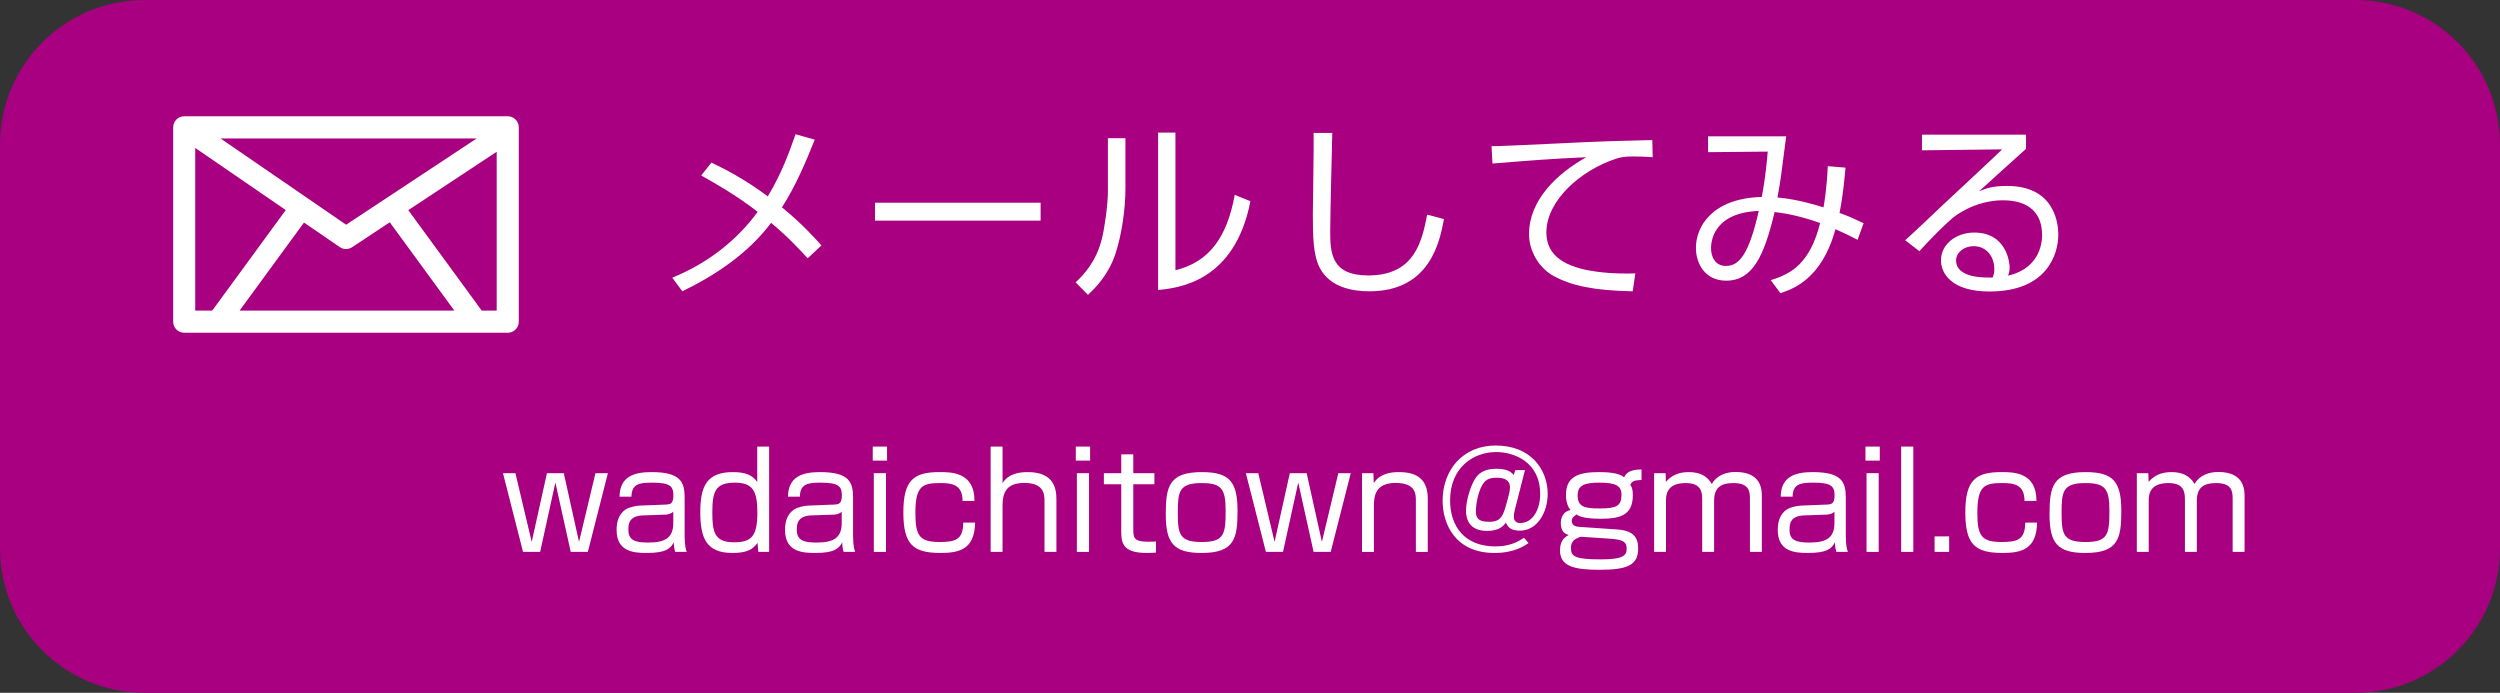<?xml version="1.0" encoding="utf-8"?>
<!-- Generator: Adobe Illustrator 16.0.0, SVG Export Plug-In . SVG Version: 6.00 Build 0)  -->
<!DOCTYPE svg PUBLIC "-//W3C//DTD SVG 1.1//EN" "http://www.w3.org/Graphics/SVG/1.1/DTD/svg11.dtd">
<svg version="1.1" xmlns="http://www.w3.org/2000/svg" xmlns:xlink="http://www.w3.org/1999/xlink" x="0px" y="0px" width="415px"
	 height="115px" viewBox="0 0 415 115" enable-background="new 0 0 415 115" xml:space="preserve">
<rect x="0" y="0" width="415" height="115" fill="#333333" stroke="none"/>
<g id="レイヤー_1" display="none">
	<g display="inline">
		<path fill="#A90081" d="M415,91c0,13.255-10.745,24-24,24H24c-13.255,0-24-10.745-24-24V24C0,10.745,10.745,0,24,0h367
			c13.255,0,24,10.745,24,24V91z"/>
		<g>
			<g>
				<path fill="#FFFFFF" d="M43.549,68.185c2.911,3.111,6.159,5.883,9.649,8.223c1.743,1.174,2.945,1.828,3.651,1.994l0.097,0.018
					c2.66,0.494,7.036-3.855,7.741-5.4c0.848-1.846,0.527-4.014-0.821-5.531l-3.056-3.451c-0.765-0.863-1.76-1.432-2.896-1.641
					c-1.254-0.234-2.564,0.008-3.646,0.693c-0.646,0.398-1.521,0.969-2.038,1.428c-0.031,0.01-0.083,0.01-0.136,0
					c-1.505-0.281-5.9-5.808-7.023-7.527c-1.218-1.696-4.837-7.848-4.485-9.275c0.02-0.098,0.06-0.115,0.069-0.119
					c0.579-0.299,1.431-0.91,2.036-1.363c2.005-1.516,2.619-4.229,1.466-6.453l-2.122-4.092c-0.161-0.312-0.374-0.617-0.686-0.982
					c-0.105-0.131-0.23-0.262-0.416-0.43c-0.555-0.508-1.203-0.883-1.946-1.111c-0.193-0.064-0.399-0.111-0.606-0.15
					c-0.409-0.08-0.818-0.1-1.221-0.08c-1.49,0.098-7.435,2.553-7.832,5.387c-0.104,0.721,0.078,2.074,0.541,4.121
					c0.942,4.109,2.359,8.137,4.226,11.973C36.537,59.46,39.719,64.097,43.549,68.185z"/>
			</g>
		</g>
		<g>
			<path fill="#FFFFFF" d="M95.418,71.09c8.142,0,10.878,2.567,10.878,13.75c0,10.709-2.703,13.412-10.878,13.412
				c-8.041,0-10.912-2.5-10.912-13.581C84.506,73.657,87.31,71.09,95.418,71.09z M87.749,84.738c0,9.088,1.486,10.608,7.804,10.608
				c6.081,0,7.5-1.824,7.5-10.507c0-9.459-1.588-10.845-7.669-10.845C89.134,73.995,87.749,75.719,87.749,84.738z"/>
			<path fill="#FFFFFF" d="M131.874,90.786c0,6.216-5.034,7.466-10.811,7.466c-6.284,0-10.845-1.521-10.845-7.5
				c0-0.676,0-5.405,4.426-6.689c-2.703-0.912-3.817-3.479-3.817-5.912c0-6.756,6.587-7.061,10.236-7.061
				c3.75,0,10.202,0.372,10.202,7.061c0,2.433-1.115,5-3.817,5.912C131.772,85.313,131.874,89.806,131.874,90.786z M128.698,90.448
				c0-3.986-2.736-4.933-7.635-4.933c-5.541,0-7.669,1.25-7.669,5c0,3.547,1.79,4.864,7.669,4.864
				C127.145,95.38,128.698,93.894,128.698,90.448z M114.003,78.388c0,4.29,4.223,4.459,7.263,4.459c4.021,0,6.824-0.878,6.824-4.595
				c0-2.871-1.588-4.324-7.026-4.324C115.05,73.928,114.003,75.752,114.003,78.388z"/>
			<path fill="#FFFFFF" d="M146.709,71.09c8.142,0,10.878,2.567,10.878,13.75c0,10.709-2.703,13.412-10.878,13.412
				c-8.041,0-10.912-2.5-10.912-13.581C135.797,73.657,138.601,71.09,146.709,71.09z M139.04,84.738
				c0,9.088,1.486,10.608,7.804,10.608c6.081,0,7.5-1.824,7.5-10.507c0-9.459-1.588-10.845-7.669-10.845
				C140.425,73.995,139.04,75.719,139.04,84.738z"/>
			<path fill="#FFFFFF" d="M169.246,86.495v3.074h-8.817v-3.074H169.246z"/>
			<path fill="#FFFFFF" d="M192.524,71.36V74.3h-16.081l-0.236,8.04c0.946-0.811,2.534-2.196,7.635-2.196
				c4.831,0,9.729,1.25,9.729,8.986c0,5.676-2.094,9.122-10.642,9.122c-8.311,0-10.438-3.007-10.573-8.378h3.243
				c0.033,2.668,0.067,5.473,7.364,5.473c5.135,0,7.398-1.284,7.398-5.879c0-3.614-0.743-6.452-6.926-6.452
				c-5.473,0-6.554,1.452-7.297,2.973h-3.04l0.27-14.628H192.524z"/>
			<path fill="#FFFFFF" d="M206.008,88.286c-2.533,0.438-4.662,0.912-4.662,5.979v0.776h17.905v2.939h-21.182v-1.926
				c0-7.229,1.655-9.628,6.925-10.54l6.081-1.048c3.143-0.54,5-1.554,5-5.135c0-3.614-1.554-5.338-6.824-5.338
				c-5.878,0-7.466,1.622-7.499,6.115h-3.244c0.068-6.554,2.974-9.021,10.439-9.021c4.29,0,10.371,0.474,10.371,8.108
				c0,1.283-0.169,3.986-1.688,5.405c-1.25,1.183-3.277,2.229-5.608,2.635L206.008,88.286z"/>
			<path fill="#FFFFFF" d="M226.856,89.029c-0.067,3.142-0.135,6.317,7.466,6.317c4.223,0,7.365-0.507,7.365-4.898
				c0-1.724-0.102-4.865-5.71-4.865h-3.986v-2.736h4.021c2.027,0,5.371,0,5.371-4.29c0-3.683-2.466-4.562-6.52-4.562
				c-6.892,0-7.433,2.5-7.467,5.338h-3.242c0.236-5.507,2.432-8.243,10.607-8.243c2.871,0,9.864,0,9.864,7.162
				c0,4.798-3.007,5.608-3.952,5.879c1.047,0.371,4.257,1.452,4.257,6.385c0,7.432-6.555,7.736-10.203,7.736
				c-8.513,0-11.148-2.534-11.148-9.223H226.856z"/>
			<path fill="#FFFFFF" d="M270.745,90.786c0,6.216-5.034,7.466-10.811,7.466c-6.284,0-10.845-1.521-10.845-7.5
				c0-0.676,0-5.405,4.426-6.689c-2.703-0.912-3.817-3.479-3.817-5.912c0-6.756,6.587-7.061,10.236-7.061
				c3.75,0,10.202,0.372,10.202,7.061c0,2.433-1.115,5-3.817,5.912C270.644,85.313,270.745,89.806,270.745,90.786z M267.569,90.448
				c0-3.986-2.736-4.933-7.635-4.933c-5.541,0-7.669,1.25-7.669,5c0,3.547,1.79,4.864,7.669,4.864
				C266.016,95.38,267.569,93.894,267.569,90.448z M252.874,78.388c0,4.29,4.223,4.459,7.263,4.459c4.021,0,6.824-0.878,6.824-4.595
				c0-2.871-1.588-4.324-7.026-4.324C253.921,73.928,252.874,75.752,252.874,78.388z"/>
			<path fill="#FFFFFF" d="M282.472,86.495v3.074h-8.817v-3.074H282.472z"/>
			<path fill="#FFFFFF" d="M296.224,71.09c8.142,0,10.878,2.567,10.878,13.75c0,10.709-2.703,13.412-10.878,13.412
				c-8.041,0-10.912-2.5-10.912-13.581C285.312,73.657,288.115,71.09,296.224,71.09z M288.555,84.738
				c0,9.088,1.486,10.608,7.804,10.608c6.081,0,7.5-1.824,7.5-10.507c0-9.459-1.588-10.845-7.669-10.845
				C289.939,73.995,288.555,75.719,288.555,84.738z"/>
			<path fill="#FFFFFF" d="M319.233,88.286c-2.533,0.438-4.662,0.912-4.662,5.979v0.776h17.905v2.939h-21.182v-1.926
				c0-7.229,1.655-9.628,6.926-10.54l6.08-1.048c3.143-0.54,5-1.554,5-5.135c0-3.614-1.554-5.338-6.824-5.338
				c-5.878,0-7.466,1.622-7.5,6.115h-3.242c0.067-6.554,2.973-9.021,10.438-9.021c4.29,0,10.371,0.474,10.371,8.108
				c0,1.283-0.169,3.986-1.688,5.405c-1.25,1.183-3.277,2.229-5.608,2.635L319.233,88.286z"/>
			<path fill="#FFFFFF" d="M357.041,71.36V74.3H340.96l-0.236,8.04c0.946-0.811,2.534-2.196,7.635-2.196
				c4.831,0,9.729,1.25,9.729,8.986c0,5.676-2.094,9.122-10.642,9.122c-8.311,0-10.438-3.007-10.573-8.378h3.243
				c0.033,2.668,0.067,5.473,7.364,5.473c5.135,0,7.398-1.284,7.398-5.879c0-3.614-0.743-6.452-6.926-6.452
				c-5.473,0-6.554,1.452-7.297,2.973h-3.04l0.27-14.628H357.041z"/>
			<path fill="#FFFFFF" d="M382.687,71.36V74.3h-16.081l-0.236,8.04c0.946-0.811,2.534-2.196,7.635-2.196
				c4.831,0,9.729,1.25,9.729,8.986c0,5.676-2.094,9.122-10.642,9.122c-8.311,0-10.438-3.007-10.573-8.378h3.243
				c0.033,2.668,0.067,5.473,7.364,5.473c5.135,0,7.398-1.284,7.398-5.879c0-3.614-0.743-6.452-6.926-6.452
				c-5.473,0-6.554,1.452-7.297,2.973h-3.04l0.27-14.628H382.687z"/>
		</g>
		<g>
			<path fill="#FFFFFF" d="M154.383,21.935h-11.27v1.518h12.538v6.378h-2.538v-4.552h-10v6.316h-2.385v-6.316h-9.907v4.552h-2.538
				v-6.378h12.445v-1.518h-11.083v-2.043h24.737V21.935z M154.042,42.431h-10.898v1.61c0,0.681,0,0.959,0.991,0.959h8.39
				c1.362,0,1.61-0.278,1.765-3.251l2.354,0.774c-0.124,1.301-0.372,2.849-0.712,3.498c-0.526,1.084-2.198,1.208-2.508,1.208h-9.938
				c-1.238,0-2.786-0.093-2.786-2.198v-2.601h-8.422v1.362h-2.414V32.338h24.18V42.431z M140.698,38.127h-8.422v2.354h8.422V38.127z
				 M140.698,34.227h-8.328v2.167h8.328V34.227z M139.026,26.672v1.424h-6.533v-1.424H139.026z M139.026,29.458v1.486h-6.533v-1.486
				H139.026z M151.534,34.227h-8.391v2.167h8.391V34.227z M151.534,38.127h-8.391v2.354h8.391V38.127z M151.441,26.672v1.424h-6.688
				v-1.424H151.441z M151.441,29.458v1.486h-6.688v-1.486H151.441z"/>
			<path fill="#FFFFFF" d="M173.234,24.133v2.229h-11.579v-2.229H173.234z M172.182,19.737v2.229h-9.504v-2.229H172.182z
				 M172.182,28.499v2.197h-9.504v-2.197H172.182z M172.182,32.957v2.229h-9.504v-2.229H172.182z M172.182,37.415v8.854h-7.059
				v1.362h-2.445V37.415H172.182z M169.768,39.521h-4.645v4.613h4.645V39.521z M183.327,27.291h6.997v2.384h-6.997v5.016h5.729
				v12.941h-2.385v-1.61h-9.102v1.61h-2.446V34.69h5.759v-5.016h-7.214v-2.384h7.214v-4.736c-3.251,0.31-4.984,0.433-6.78,0.495
				l-0.465-2.322c4.057-0.031,10.217-0.65,14.706-1.95l1.053,2.136c-1.083,0.341-2.662,0.806-6.068,1.301V27.291z M186.641,36.95
				h-9.071v6.812h9.071V36.95z"/>
			<path fill="#FFFFFF" d="M204.131,20.077c0,0.248-0.341,13.623-0.341,16.192c0,3.685,0.124,7.461,6.315,7.461
				c7.74,0,8.917-5.728,9.783-10.093l2.787,0.743c-0.712,3.715-2.291,11.981-12.385,11.981c-2.879,0-6.47-0.681-8.173-3.777
				c-1.177-2.136-1.208-5.355-1.208-9.071c0-2.136,0.187-11.517,0.124-13.437H204.131z"/>
			<path fill="#FFFFFF" d="M257.317,24.103c-0.99-0.063-1.95-0.124-3.188-0.124c-1.703,0-2.168,0.154-2.88,0.371
				c-5.882,1.92-11.579,6.936-11.579,12.261c0,3.87,3.127,5.82,8.422,6.501c2.786,0.372,4.984,0.31,6.347,0.279l-0.434,2.972
				c-6.533-0.124-10.155-0.929-13.127-2.538c-2.478-1.362-4.087-4.18-4.087-6.936c0-5.635,4.582-10.031,9.505-12.786
				c-6.1,0.278-9.041,0.526-15.573,1.053l-0.154-2.88c2.569,0,16.625-0.773,19.752-0.836c0.867-0.03,6.316-0.154,6.936-0.186
				L257.317,24.103z"/>
			<path fill="#FFFFFF" d="M289.328,25.836c-0.124,1.27-0.341,4.272-0.991,7.523c1.734,0.619,2.229,0.867,3.994,1.703l-0.991,2.755
				c-1.424-0.743-2.414-1.207-3.684-1.765c-2.261,8.359-7.183,9.969-9.134,10.619l-1.609-2.167c3.529-1.053,6.532-2.879,8.204-9.474
				c-4.087-1.455-6.625-1.703-7.554-1.827c-1.734,7.214-3.592,11.394-8.05,11.394c-3.499,0-5.016-2.817-5.016-5.449
				c0-3.437,2.569-8.204,10.929-8.452c0.65-3.313,0.897-6.439,0.99-7.522l-9.907,0.093v-2.632h12.973
				c-0.867,6.78-0.96,7.523-1.455,10.155c3.313,0.278,6.439,1.269,7.647,1.641c0.093-0.526,0.526-2.817,0.712-6.843L289.328,25.836z
				 M267.006,39.211c0,1.3,0.588,2.941,2.477,2.941c2.198,0,3.808-1.92,5.449-9.134C267.13,33.328,267.006,38.437,267.006,39.211z"
				/>
			<path fill="#FFFFFF" d="M319.295,20.356v2.353c-1.27,1.114-6.626,6.006-7.802,7.059c1.176-0.495,2.26-0.897,4.644-0.897
				c7.957,0,8.515,6.285,8.515,8.08c0,3.282-1.889,9.443-11.425,9.443c-6.192,0-8.05-2.91-8.05-5.17
				c0-2.756,2.601-4.613,5.511-4.613c5.542,0,5.883,5.263,5.883,5.759c0,0.588-0.093,0.897-0.248,1.393
				c4.149-0.96,5.635-3.963,5.635-6.78c0-3.374-1.95-5.728-6.501-5.728c-4.83,0-8.235,2.817-8.391,2.973
				c-1.424,1.207-3.653,3.467-5.479,5.479l-2.354-1.826c0.867-0.743,4.83-4.489,6.254-5.852c1.548-1.455,8.452-7.864,9.846-9.227
				l-13.313,0.155v-2.601H319.295z M314.031,42.709c0-2.198-1.362-3.839-3.437-3.839c-1.641,0-2.91,1.084-2.91,2.354
				c0,2.972,4.675,2.879,6.068,2.848C313.97,43.515,314.031,43.235,314.031,42.709z"/>
		</g>
	</g>
</g>
<g id="レイヤー_2">
	<g>
		<path fill="#A90081" d="M415,91c0,13.255-10.745,24-24,24H24c-13.255,0-24-10.745-24-24V24C0,10.745,10.745,0,24,0h367
			c13.255,0,24,10.745,24,24V91z"/>
		<g>
			<g>
				<g>
					
						<path fill="#FFFFFF" stroke="#FFFFFF" stroke-width="0.583" stroke-linecap="round" stroke-linejoin="round" stroke-miterlimit="10" d="
						M84.288,19.596H30.579c-0.856,0-1.541,0.693-1.541,1.549V53.4c0,0.852,0.685,1.543,1.541,1.543h53.709
						c0.856,0,1.541-0.691,1.541-1.543V21.145C85.829,20.289,85.145,19.596,84.288,19.596z M80.101,22.693L57.453,37.654
						L35.668,22.693H80.101z M56.562,40.773c0.257,0.189,0.557,0.273,0.866,0.273c0.299,0,0.586-0.078,0.855-0.248l6.49-4.295
						l11.226,15.354H39.193l11.199-15.311L56.562,40.773z M32.117,24.006l15.731,10.793L35.372,51.857h-3.255V24.006z
						 M82.743,51.857H79.82L67.363,34.807l15.38-10.158V51.857z"/>
				</g>
			</g>
		</g>
		<g>
			<path fill="#FFFFFF" d="M134.073,42.876c-1.331-1.455-3.188-3.468-6.068-5.883c-3.777,5.016-9.071,8.607-14.737,11.362
				l-1.671-2.26c5.634-2.291,10.588-6.007,14.18-10.929c-3.685-2.849-7.184-4.799-9.381-6.037l1.702-2.137
				c2.013,0.96,5.418,2.663,9.351,5.604c2.167-3.561,3.498-7.09,4.612-10.31l3.189,0.898c-1.486,3.715-3.189,7.739-5.449,11.238
				c3.344,2.725,5.387,5.016,6.563,6.315L134.073,42.876z"/>
			<path fill="#FFFFFF" d="M172.74,33.65v2.973h-27.493V33.65H172.74z"/>
			<path fill="#FFFFFF" d="M186.824,31.266c0,3.405-0.588,7.555-1.641,10.806c-1.207,3.684-3.498,5.851-4.582,6.873l-2.044-2.075
				c1.301-1.238,3.406-3.374,4.366-7.275c0.433-1.733,0.99-5.542,0.99-7.926v-8.73h2.91V31.266z M195.122,44.858
				c5.696-1.394,8.575-5.573,9.845-12.508l2.601,1.053c-2.601,13.344-11.857,14.396-15.325,14.736v-26.13h2.88V44.858z"/>
			<path fill="#FFFFFF" d="M221.157,22.071c0,0.248-0.341,13.623-0.341,16.192c0,3.685,0.124,7.461,6.315,7.461
				c7.74,0,8.917-5.728,9.783-10.093l2.787,0.743c-0.712,3.715-2.291,11.981-12.385,11.981c-2.879,0-6.47-0.681-8.173-3.777
				c-1.177-2.136-1.208-5.355-1.208-9.071c0-2.136,0.187-11.517,0.124-13.437H221.157z"/>
			<path fill="#FFFFFF" d="M274.344,26.096c-0.99-0.063-1.95-0.124-3.188-0.124c-1.703,0-2.168,0.154-2.88,0.371
				c-5.882,1.92-11.579,6.936-11.579,12.261c0,3.87,3.127,5.82,8.422,6.501c2.786,0.372,4.984,0.31,6.347,0.279l-0.434,2.972
				c-6.532-0.124-10.155-0.929-13.127-2.538c-2.478-1.362-4.087-4.18-4.087-6.936c0-5.635,4.582-10.031,9.505-12.786
				c-6.1,0.278-9.041,0.526-15.573,1.053l-0.154-2.88c2.569,0,16.625-0.773,19.752-0.836c0.867-0.03,6.316-0.154,6.936-0.186
				L274.344,26.096z"/>
			<path fill="#FFFFFF" d="M306.354,27.83c-0.124,1.27-0.341,4.272-0.991,7.523c1.734,0.619,2.229,0.867,3.994,1.703l-0.991,2.755
				c-1.424-0.743-2.414-1.207-3.684-1.765c-2.261,8.359-7.183,9.969-9.134,10.619l-1.609-2.167c3.529-1.053,6.532-2.879,8.204-9.474
				c-4.087-1.455-6.625-1.703-7.555-1.827c-1.733,7.214-3.591,11.394-8.049,11.394c-3.499,0-5.016-2.817-5.016-5.449
				c0-3.437,2.569-8.204,10.929-8.452c0.65-3.313,0.897-6.439,0.99-7.522l-9.907,0.093v-2.632h12.973
				c-0.867,6.78-0.96,7.523-1.455,10.155c3.313,0.278,6.439,1.269,7.647,1.641c0.093-0.526,0.526-2.817,0.712-6.843L306.354,27.83z
				 M284.032,41.205c0,1.3,0.588,2.941,2.477,2.941c2.198,0,3.808-1.92,5.449-9.134C284.156,35.322,284.032,40.43,284.032,41.205z"
				/>
			<path fill="#FFFFFF" d="M336.321,22.35v2.353c-1.27,1.114-6.626,6.006-7.802,7.059c1.176-0.495,2.26-0.897,4.644-0.897
				c7.957,0,8.515,6.285,8.515,8.08c0,3.282-1.889,9.443-11.425,9.443c-6.192,0-8.05-2.91-8.05-5.17
				c0-2.756,2.601-4.613,5.511-4.613c5.542,0,5.883,5.263,5.883,5.759c0,0.588-0.093,0.897-0.248,1.393
				c4.149-0.96,5.635-3.963,5.635-6.78c0-3.374-1.95-5.728-6.501-5.728c-4.83,0-8.235,2.817-8.391,2.973
				c-1.424,1.207-3.653,3.467-5.479,5.479l-2.354-1.826c0.867-0.743,4.83-4.489,6.254-5.852c1.548-1.455,8.452-7.864,9.846-9.227
				l-13.313,0.155V22.35H336.321z M331.058,44.703c0-2.198-1.362-3.839-3.437-3.839c-1.641,0-2.91,1.084-2.91,2.354
				c0,2.972,4.675,2.879,6.068,2.848C330.996,45.508,331.058,45.229,331.058,44.703z"/>
		</g>
		<g>
			<path fill="#FFFFFF" d="M92.192,80.1l-2.529,11.515h-2.84l-3.328-13.067h2.063l2.706,11.403l2.529-11.403h2.796l2.529,11.403
				l2.729-11.403h2.063l-3.328,13.067h-2.84L92.192,80.1z"/>
			<path fill="#FFFFFF" d="M113.65,88.974c0,1.709,0.244,2.374,0.354,2.641h-1.93c-0.2-0.71-0.222-1.176-0.222-1.598
				c-0.577,1.087-1.332,1.775-4.526,1.775c-2.196,0-4.97-0.244-4.97-3.816c0-1.132,0.222-2.573,1.531-3.417
				c0.532-0.354,1.686-0.599,2.174-0.621l4.393-0.177c0.688-0.022,1.331-0.045,1.331-1.509c0-1.554-0.576-2.13-3.527-2.13
				c-2.063,0-3.417,0.177-3.438,2.329h-1.975c0.044-3.372,2.418-4.082,5.324-4.082c4.771,0,5.48,1.619,5.48,4.215V88.974z
				 M111.765,84.914c-0.244,0.333-0.821,0.488-1.221,0.51l-3.838,0.134c-2.352,0.089-2.396,1.509-2.396,2.396
				c0,1.798,1.221,2.108,3.328,2.108c2.707,0,4.127-0.755,4.127-3.218V84.914z"/>
			<path fill="#FFFFFF" d="M127.675,74.132v17.482h-1.797l-0.133-1.509c-0.732,1.043-1.664,1.687-4.149,1.687
				c-4.37,0-5.347-2.485-5.347-6.789c0-4.349,1.109-6.634,5.413-6.634c2.152,0,3.239,0.51,4.038,1.642v-5.879H127.675z
				 M118.246,85.092c0,3.261,0.377,4.925,3.594,4.925c2.84,0,3.883-0.909,3.883-4.925c0-3.684-0.821-4.97-3.728-4.97
				C118.734,80.122,118.246,81.608,118.246,85.092z"/>
			<path fill="#FFFFFF" d="M141.611,88.974c0,1.709,0.244,2.374,0.354,2.641h-1.93c-0.2-0.71-0.222-1.176-0.222-1.598
				c-0.577,1.087-1.332,1.775-4.526,1.775c-2.196,0-4.97-0.244-4.97-3.816c0-1.132,0.222-2.573,1.531-3.417
				c0.532-0.354,1.686-0.599,2.174-0.621l4.393-0.177c0.688-0.022,1.331-0.045,1.331-1.509c0-1.554-0.576-2.13-3.527-2.13
				c-2.063,0-3.417,0.177-3.438,2.329h-1.975c0.044-3.372,2.418-4.082,5.324-4.082c4.771,0,5.48,1.619,5.48,4.215V88.974z
				 M139.726,84.914c-0.244,0.333-0.821,0.488-1.221,0.51l-3.838,0.134c-2.352,0.089-2.396,1.509-2.396,2.396
				c0,1.798,1.221,2.108,3.328,2.108c2.707,0,4.127-0.755,4.127-3.218V84.914z"/>
			<path fill="#FFFFFF" d="M147.25,74.132v2.329h-2.374v-2.329H147.25z M147.072,78.547v13.067h-2.02V78.547H147.072z"/>
			<path fill="#FFFFFF" d="M159.785,83.161c0-2.729-1.752-2.973-3.683-2.973c-2.973,0-4.148,0.443-4.148,4.97
				c0,3.705,0.644,4.814,3.971,4.814c2.574,0,3.972-0.311,3.972-3.217h1.975c-0.089,4.37-2.507,5.036-5.724,5.036
				c-4.549,0-6.19-1.376-6.19-6.723c0-5.392,1.708-6.7,6.013-6.7c1.93,0,5.835,0,5.79,4.792H159.785z"/>
			<path fill="#FFFFFF" d="M166.423,74.132v6.057c1.064-1.664,2.95-1.819,4.215-1.819c4.326,0,4.726,2.773,4.726,4.481v8.764h-1.975
				v-8.476c0-1.197-0.177-2.973-3.372-2.973c-3.018,0-3.594,1.708-3.594,3.771v7.677h-1.975V74.132H166.423z"/>
			<path fill="#FFFFFF" d="M180.958,74.132v2.329h-2.374v-2.329H180.958z M180.78,78.547v13.067h-2.02V78.547H180.78z"/>
			<path fill="#FFFFFF" d="M186.128,75.418h1.997v3.129h3.505v1.841h-3.505v7.41c0,1.376,0,2.13,2.484,2.13
				c0.666,0,0.954-0.021,1.287-0.044v1.842c-0.333,0.021-0.755,0.066-1.465,0.066c-3.683,0-4.304-1.287-4.304-3.439v-7.965h-2.885
				v-1.841h2.885V75.418z"/>
			<path fill="#FFFFFF" d="M205.432,84.825c0,4.526-0.488,6.967-5.946,6.967c-4.614,0-5.968-1.575-5.968-6.412
				c0-4.548,0.488-7.011,5.968-7.011C204.078,78.369,205.432,79.922,205.432,84.825z M199.485,89.973
				c3.705,0,3.972-1.242,3.972-5.191c0-3.617-0.665-4.593-3.972-4.593c-3.749,0-3.971,1.375-3.971,4.903
				C195.515,88.708,195.803,89.973,199.485,89.973z"/>
			<path fill="#FFFFFF" d="M215.508,80.1l-2.529,11.515h-2.84l-3.328-13.067h2.063l2.706,11.403l2.529-11.403h2.796l2.529,11.403
				l2.729-11.403h2.063l-3.328,13.067h-2.84L215.508,80.1z"/>
			<path fill="#FFFFFF" d="M227.98,78.547l0.066,1.642c1.109-1.708,3.105-1.819,4.193-1.819c3.306,0,4.77,1.486,4.77,4.393v8.853
				h-1.975v-8.52c0-1.087-0.021-2.929-3.372-2.929s-3.594,2.196-3.594,3.794v7.654h-1.975V78.547H227.98z"/>
			<path fill="#FFFFFF" d="M251.545,78.036h1.598l-1.687,6.634c-0.089,0.333-0.155,0.688-0.155,1.087
				c0,0.377,0.089,1.065,1.065,1.065c2.152,0,3.306-2.374,3.306-4.793c0-5.413-4.415-6.988-7.3-6.988
				c-3.749,0-7.654,2.529-7.654,8.01c0,4.37,2.441,7.654,7.521,7.654c2.485,0,3.838-0.844,4.748-1.442l0.754,0.888
				c-0.621,0.421-2.352,1.642-5.635,1.642c-6.479,0-8.631-4.726-8.631-8.697c0-5.014,3.306-9.141,8.809-9.141
				c5.856,0,8.63,3.993,8.63,8.031c0,3.106-1.753,6.102-4.593,6.102c-1.664,0-2.019-0.688-2.352-1.31
				c-0.377,0.488-1.064,1.354-3.105,1.354c-2.951,0-3.506-1.93-3.506-3.35c0-1.819,0.888-4.659,1.842-5.769
				c0.932-1.065,2.329-1.198,3.194-1.198c2.041,0,2.596,0.688,2.885,1.043L251.545,78.036z M250.657,80.921
				c0-1.198-0.865-1.62-2.218-1.62c-1.132,0-1.687,0.311-2.063,0.755c-0.91,1.108-1.376,3.416-1.376,4.836
				c0,0.755,0.111,1.73,2.152,1.73c2.13,0,2.396-1.021,3.128-3.771C250.458,82.229,250.657,81.431,250.657,80.921z"/>
			<path fill="#FFFFFF" d="M272.493,79.678c-1.22,0.045-1.53,0.178-1.863,0.776c0.244,0.422,0.422,0.732,0.422,1.731
				c0,3.395-2.175,3.927-5.325,3.927c-2.995,0-3.705-0.488-4.016-0.71c-0.399,0.266-0.799,0.532-0.799,1.064
				c0,0.732,0.621,0.954,1.242,0.999l6.257,0.421c2.796,0.178,3.527,1.376,3.527,3.173c0,2.773-1.841,3.527-6.39,3.527
				c-4.281,0-6.589-0.576-6.589-3.239c0-1.752,0.977-2.285,1.442-2.529c-0.511-0.177-1.31-0.466-1.31-1.996
				c0-0.422,0.111-1.864,1.62-2.152c-0.755-0.865-0.755-2.152-0.755-2.552c0-2.973,2.02-3.749,5.458-3.749
				c1.465,0,3.328,0.111,4.193,0.865c0.288-0.555,0.688-1.287,2.884-1.309V79.678z M262.532,89.107
				c-0.355-0.022-1.109,0.421-1.221,0.532c-0.466,0.443-0.532,0.909-0.532,1.331c0,1.376,0.577,1.886,4.925,1.886
				c3.639,0,4.327-0.576,4.327-1.797c0-1.198-0.777-1.509-2.885-1.642L262.532,89.107z M261.889,82.207
				c0,1.975,1.176,2.196,3.705,2.196c2.707,0,3.572-0.399,3.572-2.263c0-1.486-0.91-2.019-3.661-2.019
				C263.175,80.122,261.889,80.477,261.889,82.207z"/>
			<path fill="#FFFFFF" d="M276.49,78.547l0.045,1.441c0.909-1.021,2.041-1.619,3.794-1.619c1.863,0,3.062,0.644,3.838,1.975
				c0.755-1.397,2.308-1.997,3.927-1.997c4.371,0,4.371,3.018,4.371,4.082v9.186h-1.975v-8.764c0-1.198-0.066-2.662-2.729-2.662
				c-2.13,0-3.218,0.776-3.218,2.95v8.476h-1.975v-8.476c0-1.265,0-2.95-2.729-2.95c-1.842,0-3.283,0.644-3.283,2.817v8.608h-1.975
				V78.547H276.49z"/>
			<path fill="#FFFFFF" d="M306.403,88.974c0,1.709,0.244,2.374,0.354,2.641h-1.93c-0.2-0.71-0.222-1.176-0.222-1.598
				c-0.577,1.087-1.332,1.775-4.526,1.775c-2.196,0-4.97-0.244-4.97-3.816c0-1.132,0.222-2.573,1.531-3.417
				c0.532-0.354,1.686-0.599,2.174-0.621l4.393-0.177c0.688-0.022,1.331-0.045,1.331-1.509c0-1.554-0.576-2.13-3.527-2.13
				c-2.063,0-3.417,0.177-3.438,2.329h-1.975c0.044-3.372,2.418-4.082,5.324-4.082c4.771,0,5.48,1.619,5.48,4.215V88.974z
				 M304.518,84.914c-0.244,0.333-0.821,0.488-1.221,0.51l-3.838,0.134c-2.352,0.089-2.396,1.509-2.396,2.396
				c0,1.798,1.221,2.108,3.328,2.108c2.707,0,4.127-0.755,4.127-3.218V84.914z"/>
			<path fill="#FFFFFF" d="M312.042,74.132v2.329h-2.374v-2.329H312.042z M311.864,78.547v13.067h-2.02V78.547H311.864z"/>
			<path fill="#FFFFFF" d="M317.611,74.132v17.482h-2.02V74.132H317.611z"/>
			<path fill="#FFFFFF" d="M323.558,89.041v2.573h-2.418v-2.573H323.558z"/>
			<path fill="#FFFFFF" d="M336.071,83.161c0-2.729-1.752-2.973-3.683-2.973c-2.973,0-4.148,0.443-4.148,4.97
				c0,3.705,0.644,4.814,3.971,4.814c2.574,0,3.972-0.311,3.972-3.217h1.975c-0.089,4.37-2.507,5.036-5.724,5.036
				c-4.549,0-6.19-1.376-6.19-6.723c0-5.392,1.708-6.7,6.013-6.7c1.93,0,5.835,0,5.79,4.792H336.071z"/>
			<path fill="#FFFFFF" d="M352.138,84.825c0,4.526-0.488,6.967-5.946,6.967c-4.614,0-5.968-1.575-5.968-6.412
				c0-4.548,0.488-7.011,5.968-7.011C350.784,78.369,352.138,79.922,352.138,84.825z M346.191,89.973
				c3.705,0,3.972-1.242,3.972-5.191c0-3.617-0.666-4.593-3.972-4.593c-3.749,0-3.971,1.375-3.971,4.903
				C342.221,88.708,342.509,89.973,346.191,89.973z"/>
			<path fill="#FFFFFF" d="M356.622,78.547l0.045,1.441c0.909-1.021,2.041-1.619,3.794-1.619c1.863,0,3.062,0.644,3.838,1.975
				c0.755-1.397,2.308-1.997,3.927-1.997c4.371,0,4.371,3.018,4.371,4.082v9.186h-1.975v-8.764c0-1.198-0.066-2.662-2.729-2.662
				c-2.13,0-3.218,0.776-3.218,2.95v8.476h-1.975v-8.476c0-1.265,0-2.95-2.729-2.95c-1.842,0-3.283,0.644-3.283,2.817v8.608h-1.975
				V78.547H356.622z"/>
		</g>
	</g>
</g>
</svg>
